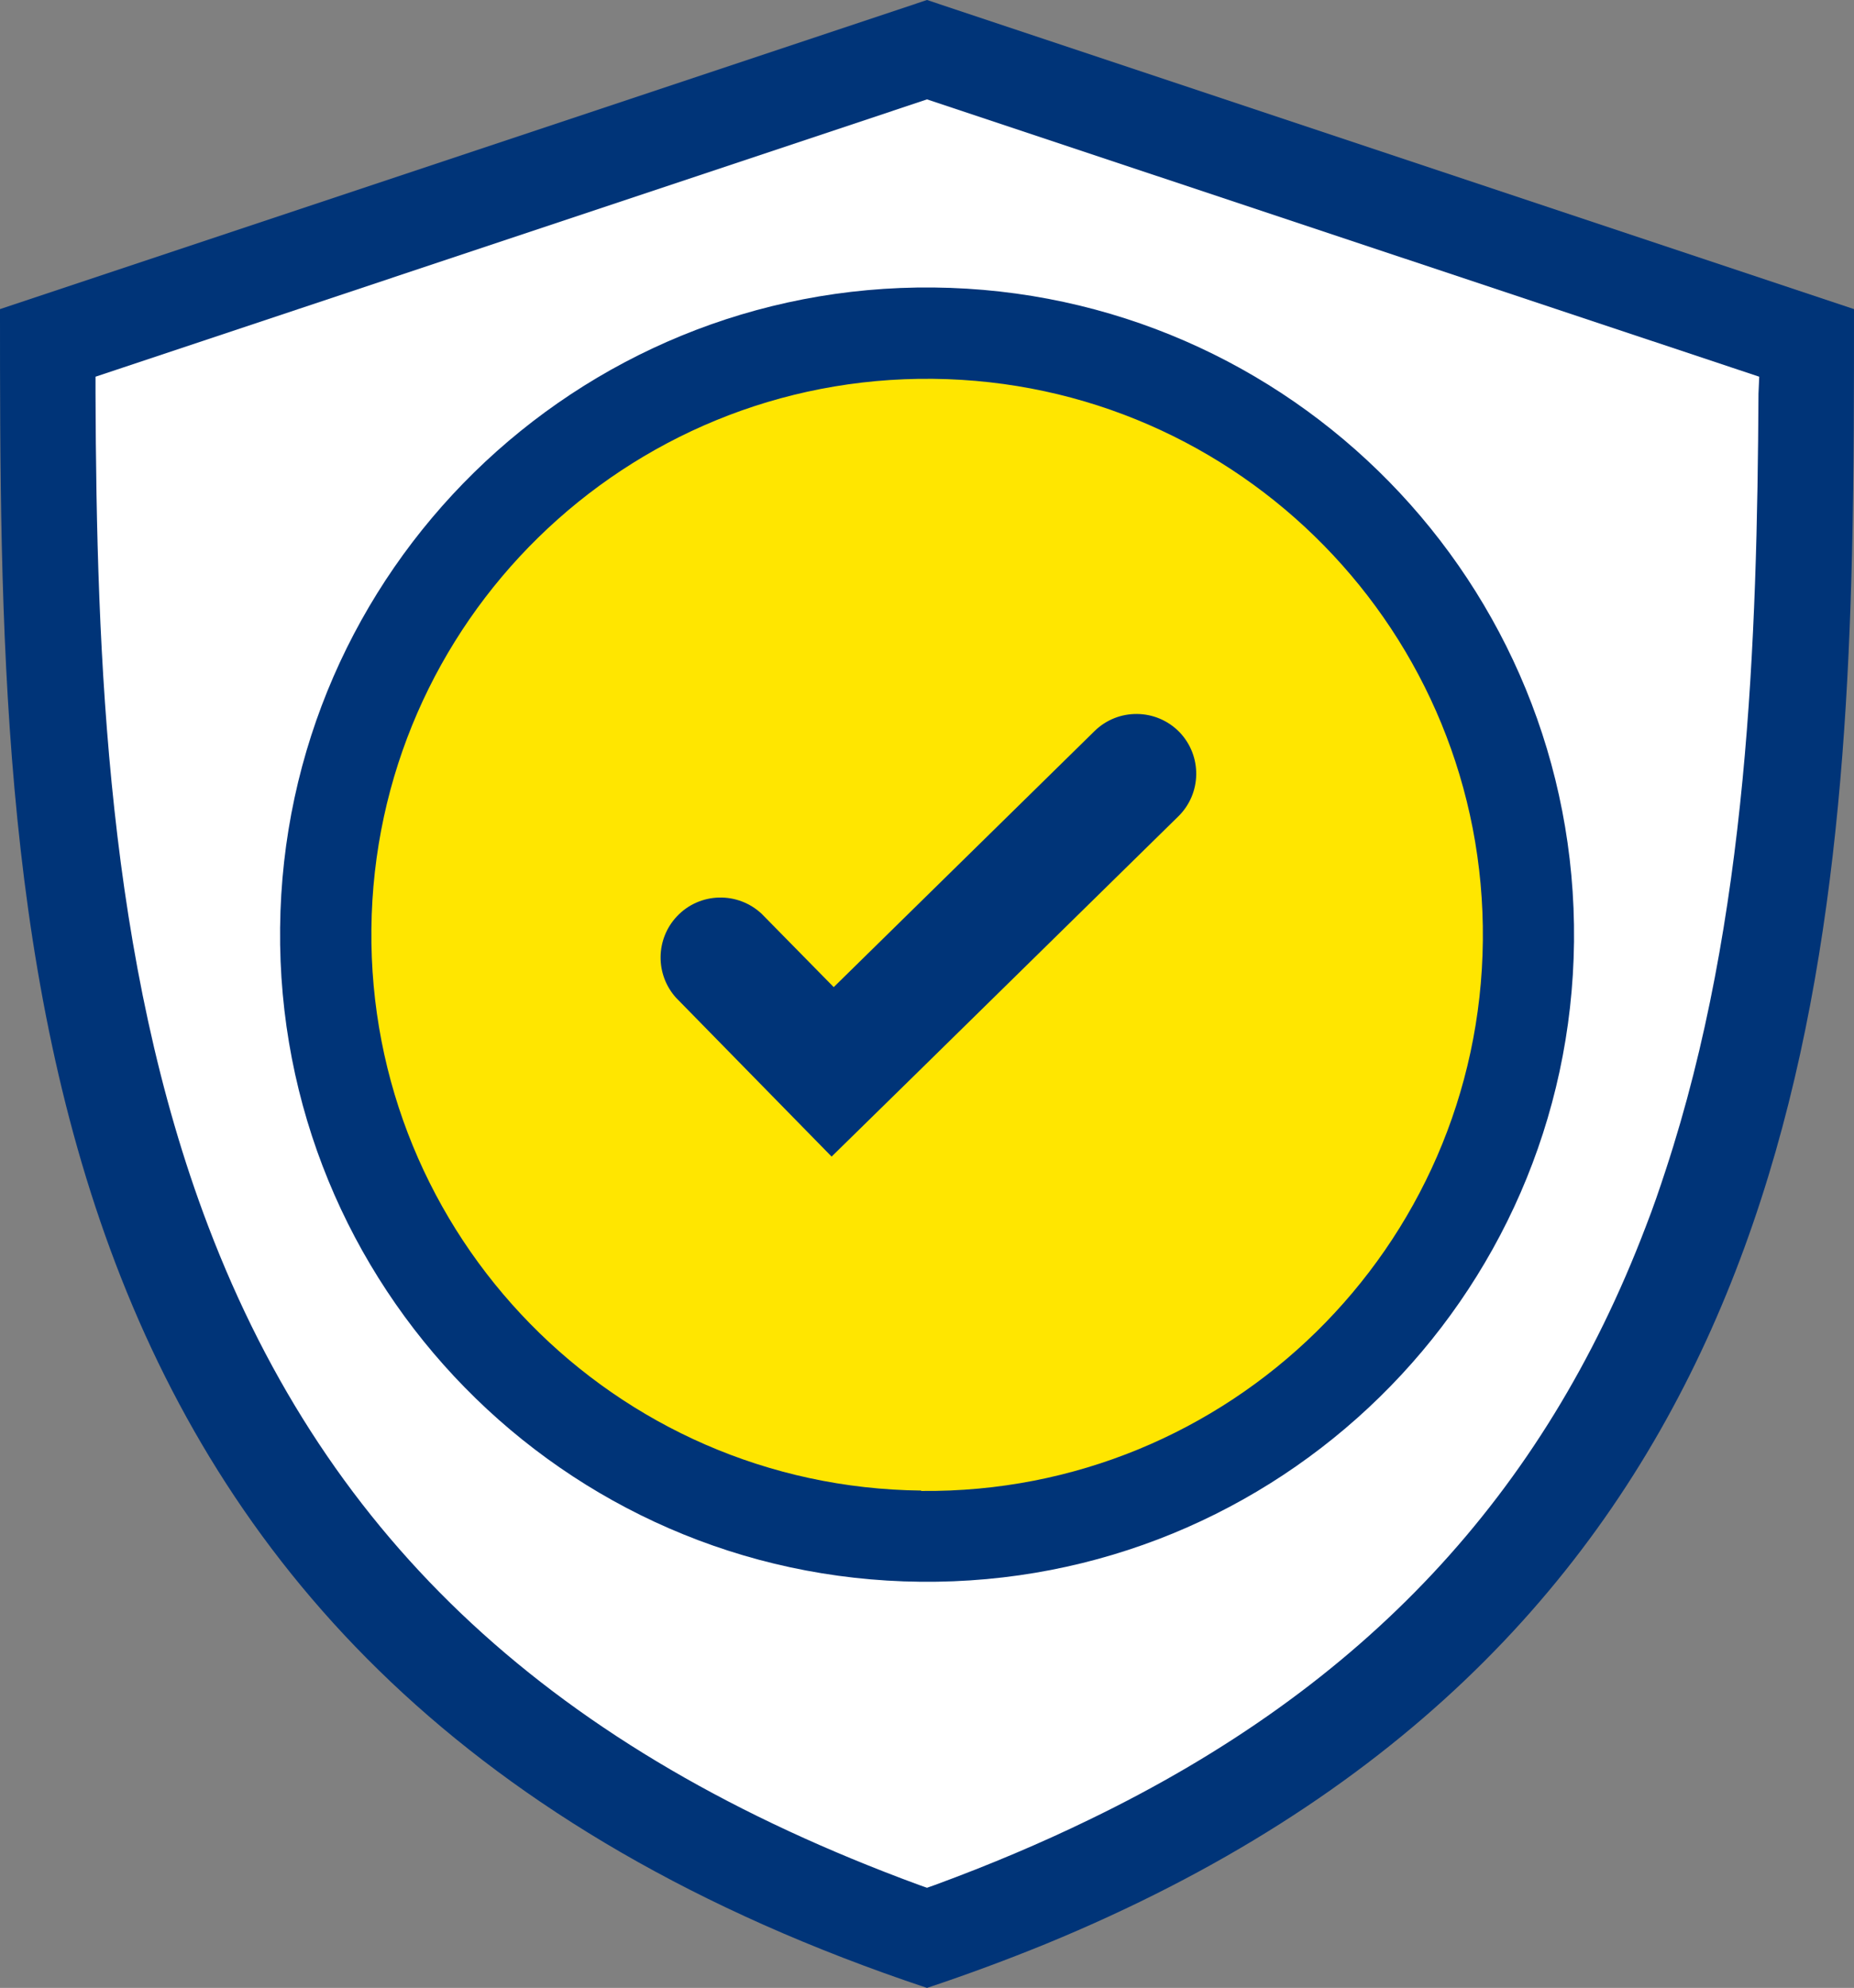 <?xml version="1.0" encoding="UTF-8"?><svg id="Layer_1" xmlns="http://www.w3.org/2000/svg" viewBox="0 0 149.26 160"><rect x="0" y="0" width="149.26" height="160" fill="#808080" stroke="none"/><defs><style>.cls-1{fill:#fff;}.cls-2{fill:#ffe600;}.cls-3{fill:#003478;}</style></defs><path class="cls-1" d="m143.55,30.28c-.11,20.34-.84,43.53-7.69,64.35-.51,1.57-1.06,3.14-1.66,4.69-8.47,22.21-23.28,38.06-46.13,49.14-4.16,2.01-8.43,3.81-12.77,5.39l-.67.25-.67-.25c-30.23-11.1-48.94-28.43-58.9-54.53C6.67,77.32,5.84,52.16,5.71,30.32v-1.4L74.63,5.9l68.93,23v1.38Z"/><path class="cls-3" d="m74.63,0L0,24.88c0,49.75,0,110.24,74.63,135.12,3.33-1.11,6.5-2.29,9.54-3.53,56.28-23.11,63.9-69.09,64.93-111.85.16-6.69.16-13.31.16-19.74L74.63,0Zm66.94,31.68c-.11,19.75-.82,42.28-7.47,62.5-.5,1.53-1,3-1.61,4.56-8.23,21.57-22.61,37-44.8,47.72-3.89,1.89-8.03,3.64-12.41,5.25l-.65.23-.65-.23c-29.36-10.79-47.54-27.62-57.21-53C8.63,77.36,7.77,52.9,7.69,31.65v-1.33L74.63,8l67,22.32-.06,1.36Z"/><circle class="cls-2" cx="74.62" cy="75.95" r="49.05"/><path class="cls-3" d="m75.17,23.14c-28.77-.3-52.33,22.78-52.62,51.55-.3,28.77,22.78,52.33,51.55,52.62,28.76.3,52.32-22.78,52.62-51.54.29-28.77-22.78-52.33-51.55-52.63Zm-1,96.83c-24.71-.26-44.53-20.5-44.27-45.21.26-24.71,20.5-44.53,45.21-44.27,24.7.26,44.52,20.49,44.27,45.2-.24,24.71-20.47,44.55-45.19,44.31-.01,0-.02,0-.03,0v-.03Z"/><path class="cls-3" d="m94.94,58.91c-1.87-1.9-4.92-1.93-6.82-.07l-21,20.61-5.79-5.89c-1.94-1.83-5-1.75-6.83.19-1.73,1.83-1.76,4.69-.07,6.56l5.77,5.89,6.75,6.89,6.89-6.75,21-20.61c1.91-1.85,1.96-4.9.1-6.82,0,0,0,0,0,0Z"/></svg>